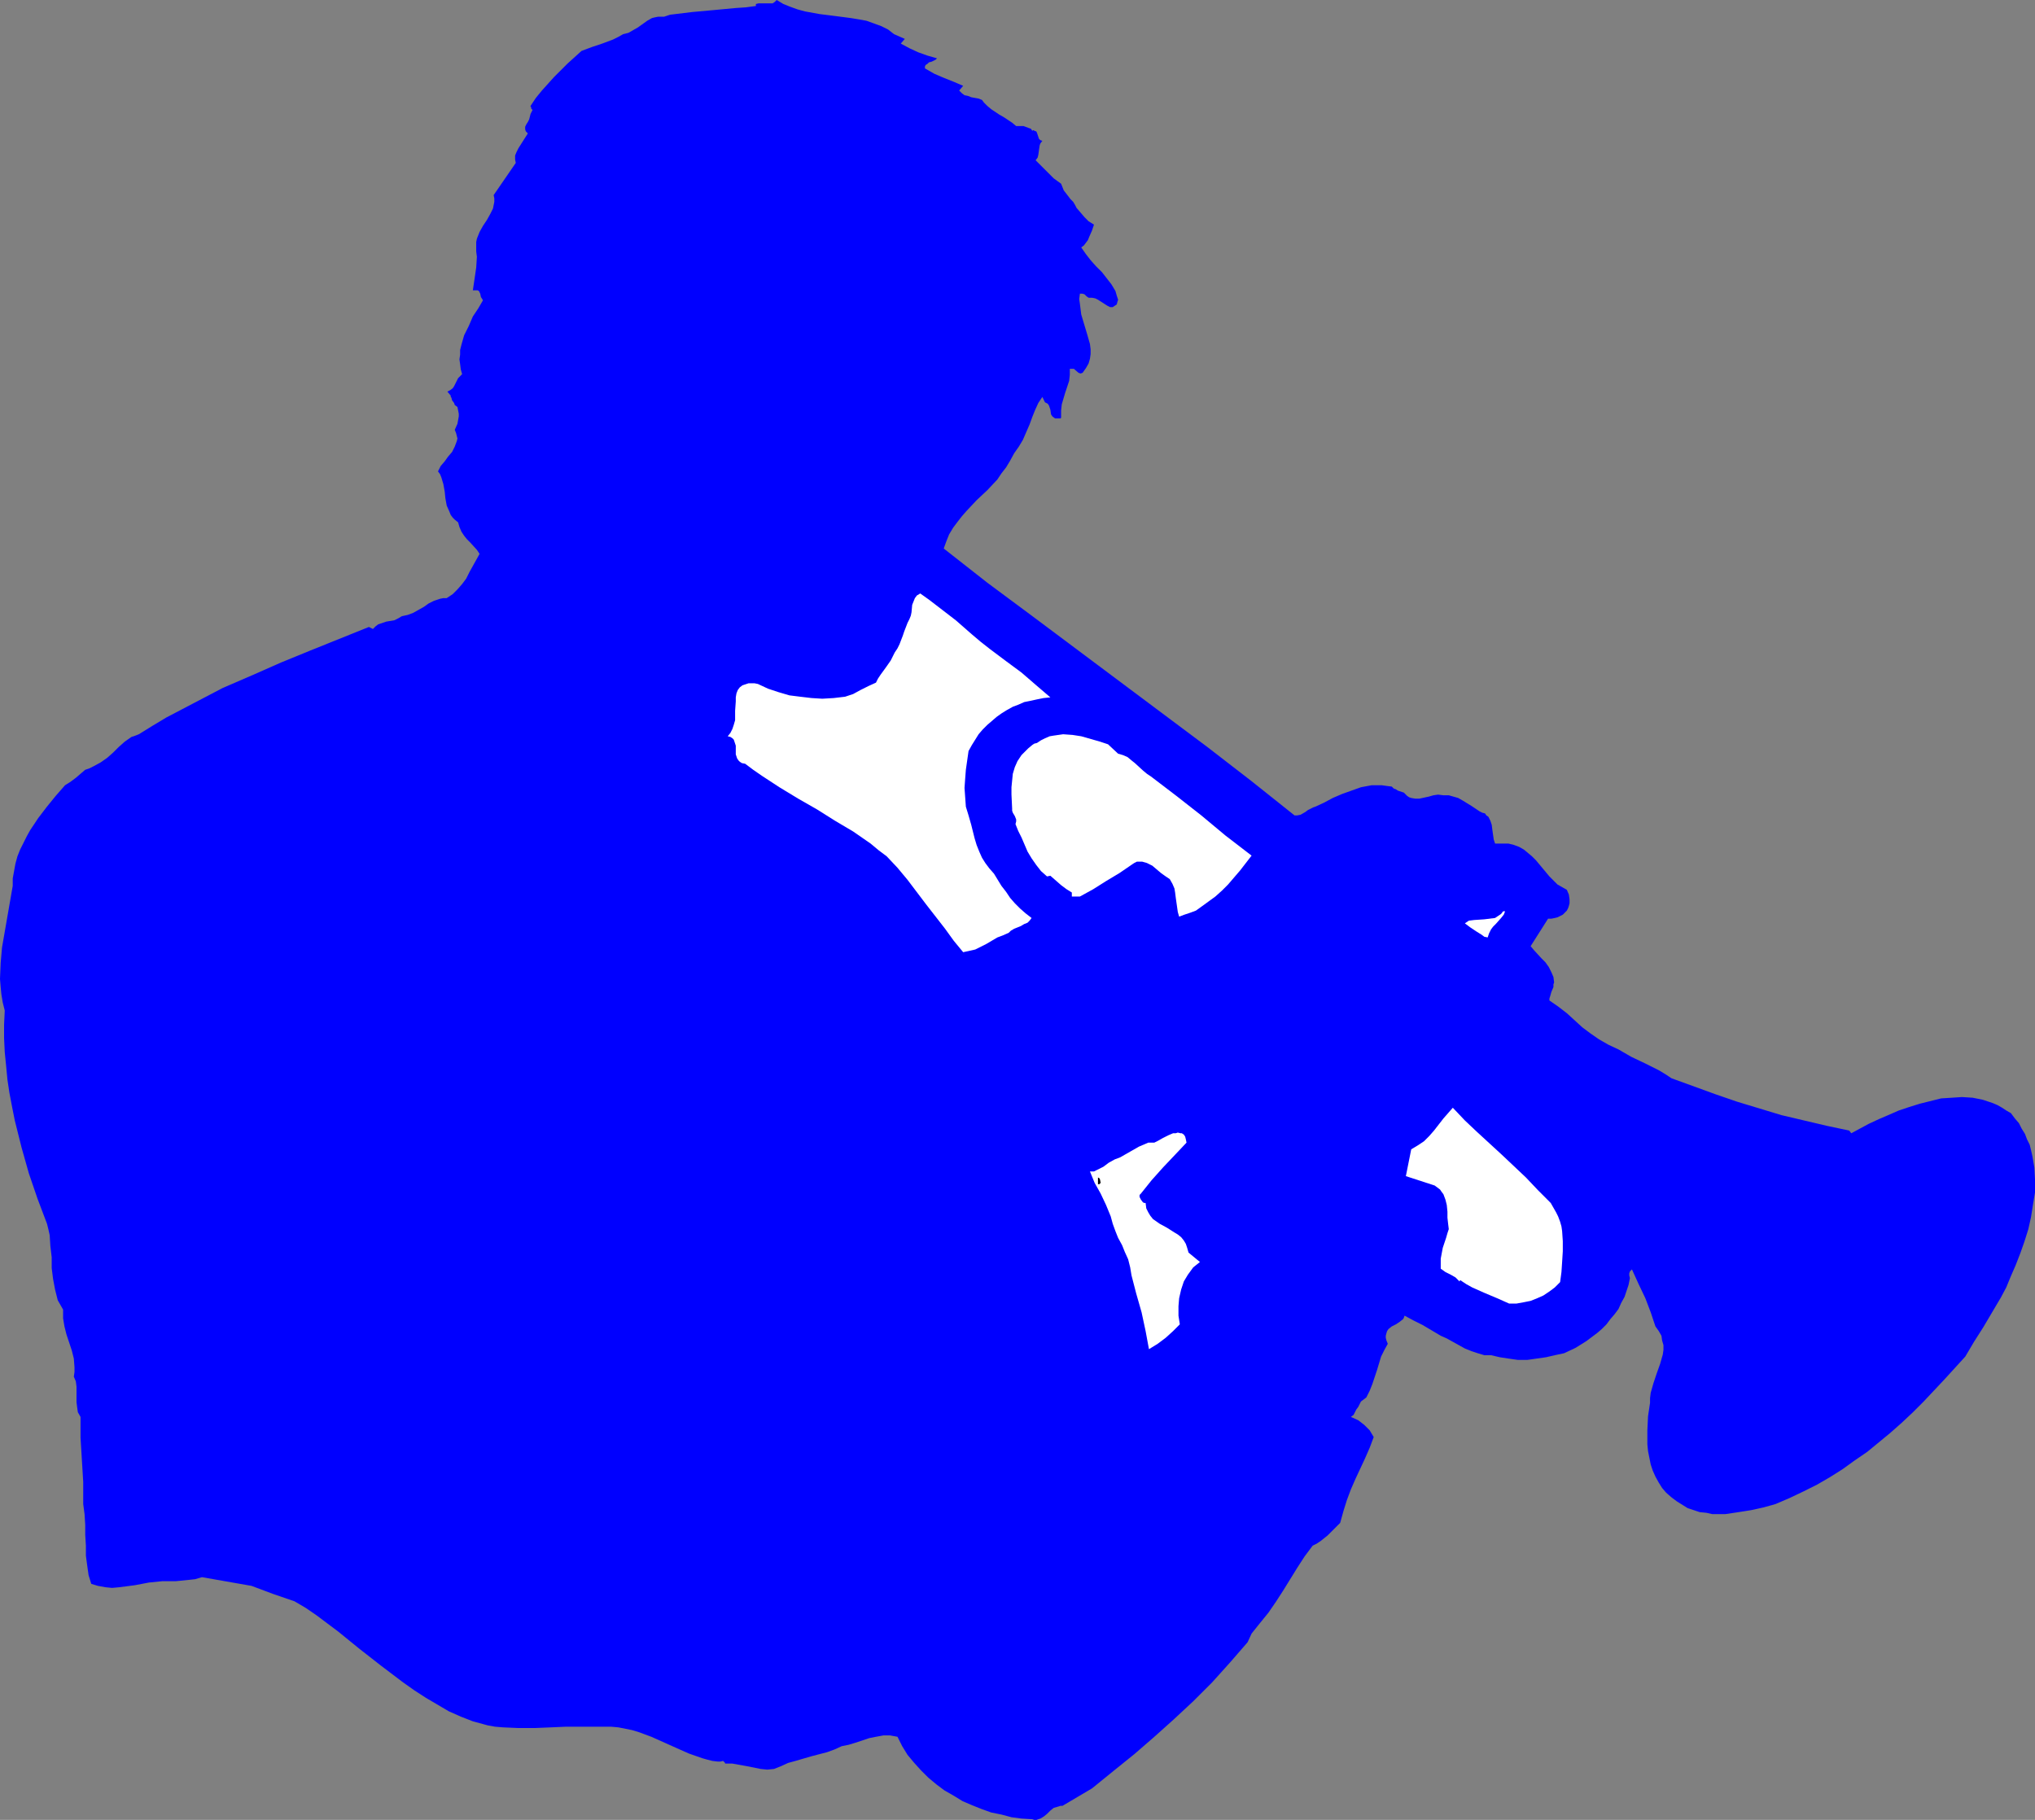 <?xml version="1.0" encoding="UTF-8" standalone="no"?>
<svg
   version="1.0"
   width="129.724mm"
   height="116.018mm"
   id="svg7"
   sodipodi:docname="Trumpet Player 09.wmf"
   xmlns:inkscape="http://www.inkscape.org/namespaces/inkscape"
   xmlns:sodipodi="http://sodipodi.sourceforge.net/DTD/sodipodi-0.dtd"
   xmlns="http://www.w3.org/2000/svg"
   xmlns:svg="http://www.w3.org/2000/svg">
  <rect width="100%" height="100%" fill="#808080" stroke="none"/>
  <sodipodi:namedview
     id="namedview7"
     pagecolor="#ffffff"
     bordercolor="#000000"
     borderopacity="0.25"
     inkscape:showpageshadow="2"
     inkscape:pageopacity="0.0"
     inkscape:pagecheckerboard="0"
     inkscape:deskcolor="#d1d1d1"
     inkscape:document-units="mm" />
  <defs
     id="defs1">
    <pattern
       id="WMFhbasepattern"
       patternUnits="userSpaceOnUse"
       width="6"
       height="6"
       x="0"
       y="0" />
  </defs>
  <path
     style="fill:#0000ff;fill-opacity:1;fill-rule:evenodd;stroke:none"
     d="m 215.413,8.24 2.586,1.131 -0.97,1.131 2.101,1.131 2.101,0.969 2.262,0.808 2.262,0.646 -0.323,0.323 -0.97,0.485 -0.646,0.162 -0.323,0.323 -0.485,0.323 -0.162,0.323 v 0.485 l 2.262,1.293 2.262,0.969 2.424,0.969 2.262,0.969 -0.97,1.131 0.646,0.646 0.646,0.485 0.808,0.162 0.808,0.323 1.778,0.323 0.808,0.323 0.485,0.646 0.808,0.808 0.97,0.808 1.939,1.293 1.131,0.646 0.97,0.646 0.97,0.646 0.97,0.808 h 0.323 0.485 0.97 l 1.293,0.485 0.485,0.162 0.323,0.485 0.323,-0.162 0.162,0.162 0.485,0.162 0.162,0.323 0.162,0.485 0.162,0.485 0.162,0.485 0.323,0.323 0.485,0.162 -0.485,0.646 -0.162,0.485 -0.162,1.131 -0.162,1.131 -0.162,0.646 -0.485,0.646 1.454,1.454 1.454,1.454 1.454,1.454 1.778,1.293 0.323,0.808 0.323,0.808 1.131,1.454 0.485,0.646 0.646,0.646 0.485,0.808 0.323,0.646 0.97,1.131 0.97,1.131 0.97,0.969 1.293,0.808 -0.485,1.454 -0.646,1.454 -0.323,0.808 -0.485,0.646 -0.485,0.646 -0.646,0.485 1.131,1.616 1.131,1.454 1.293,1.454 1.454,1.454 1.131,1.454 1.131,1.454 0.97,1.616 0.323,1.131 0.323,0.969 -0.162,0.485 -0.162,0.646 -0.485,0.323 -0.485,0.323 h -0.646 l -0.646,-0.323 -2.262,-1.454 -0.646,-0.323 -0.808,-0.162 h -0.323 -0.485 l -0.485,-0.323 -0.485,-0.485 -0.485,-0.162 h -0.646 l -0.162,1.293 0.162,1.131 0.162,1.293 0.162,1.293 1.454,4.847 0.646,2.262 0.162,1.293 v 1.131 l -0.162,1.131 -0.323,1.131 -0.646,1.131 -0.808,1.131 -0.485,0.162 -0.485,-0.162 -1.131,-0.969 h -0.485 -0.485 v 1.454 l -0.162,1.454 -0.485,1.454 -0.485,1.454 -0.808,2.747 -0.162,1.454 v 0.808 0.808 0.162 l -0.162,0.162 h -0.485 -0.485 -0.323 l -0.646,-0.485 -0.323,-0.485 -0.162,-1.131 -0.162,-0.485 -0.162,-0.485 -0.323,-0.485 -0.323,-0.162 -0.323,-0.162 -0.646,-1.293 -0.97,1.454 -0.808,1.777 -0.646,1.616 -0.646,1.777 -1.616,3.716 -0.97,1.616 -1.131,1.616 -0.97,1.777 -0.97,1.616 -1.131,1.454 -0.97,1.454 -2.424,2.585 -2.586,2.424 -2.424,2.585 -1.131,1.293 -1.131,1.454 -0.97,1.293 -0.97,1.616 -0.646,1.616 -0.646,1.777 10.504,8.24 10.666,7.917 21.17,15.834 21.17,15.834 10.666,8.24 10.342,8.24 h 0.646 l 0.808,-0.162 1.131,-0.646 0.646,-0.485 1.293,-0.646 0.485,-0.162 2.101,-0.969 2.101,-1.131 2.262,-0.969 2.262,-0.808 2.262,-0.808 2.586,-0.485 h 1.131 1.293 l 1.131,0.162 1.293,0.162 0.485,0.485 0.485,0.162 0.485,0.323 0.485,0.162 0.97,0.323 0.323,0.323 0.485,0.485 0.485,0.323 0.485,0.162 0.97,0.162 h 0.97 l 2.262,-0.485 1.131,-0.323 1.131,-0.162 1.293,0.162 h 1.293 l 1.131,0.323 1.131,0.323 1.131,0.646 2.101,1.293 1.939,1.293 0.646,0.323 0.646,0.162 0.323,0.485 0.485,0.323 0.485,0.969 0.323,0.969 0.162,1.293 0.162,1.131 0.162,1.131 0.323,0.969 h 1.778 1.454 l 1.293,0.323 1.293,0.485 1.131,0.646 0.97,0.808 0.97,0.808 0.97,0.969 1.616,1.939 1.616,1.939 0.97,0.969 0.97,0.969 1.131,0.646 1.131,0.646 0.485,1.131 0.162,1.131 v 0.969 l -0.162,0.646 -0.162,0.485 -0.323,0.646 -0.485,0.485 -0.485,0.485 -0.646,0.323 -0.646,0.323 -0.646,0.162 -0.808,0.162 h -0.808 l -4.202,6.624 0.808,0.969 1.778,1.939 0.97,0.969 0.808,1.131 0.646,1.293 0.485,1.131 0.162,1.293 -0.162,0.485 v 0.646 l -0.485,1.131 -0.323,1.131 -0.162,0.485 v 0.485 l 2.101,1.454 2.101,1.616 3.717,3.393 1.939,1.454 2.101,1.454 2.262,1.293 2.424,1.131 3.07,1.777 3.394,1.616 3.232,1.616 1.616,0.969 1.454,0.969 10.666,3.878 5.171,1.777 5.333,1.616 5.333,1.616 5.494,1.293 5.494,1.293 5.333,1.131 0.485,0.646 2.101,-1.131 2.101,-1.131 2.424,-1.131 2.262,-0.969 2.586,-1.131 2.424,-0.808 2.586,-0.808 2.586,-0.646 2.586,-0.646 2.586,-0.162 2.424,-0.162 2.586,0.162 2.424,0.485 2.424,0.808 1.131,0.485 1.131,0.646 0.97,0.646 1.131,0.646 0.97,1.293 0.97,1.131 0.646,1.293 0.808,1.293 0.485,1.293 0.646,1.293 0.323,1.293 0.323,1.454 0.485,2.747 0.162,3.07 v 2.908 l -0.485,2.908 -0.485,3.07 -0.646,2.908 -0.97,3.07 -0.97,2.747 -1.131,2.908 -1.131,2.585 -1.131,2.747 -1.293,2.424 -2.101,3.554 -2.101,3.554 -2.262,3.554 -2.101,3.554 -5.01,5.493 -5.01,5.332 -2.586,2.585 -2.747,2.585 -2.747,2.424 -2.747,2.262 -2.747,2.262 -3.07,2.1 -2.909,2.1 -3.07,1.939 -3.07,1.777 -3.232,1.616 -3.394,1.616 -3.394,1.454 -2.909,0.808 -2.909,0.646 -3.07,0.485 -3.232,0.485 h -3.07 l -1.454,-0.323 -1.616,-0.162 -1.454,-0.485 -1.454,-0.485 -1.293,-0.808 -1.293,-0.808 -1.293,-0.969 -1.293,-1.131 -0.97,-1.131 -0.808,-1.293 -0.808,-1.454 -0.646,-1.454 -0.485,-1.454 -0.323,-1.616 -0.323,-1.616 -0.162,-1.616 v -3.393 l 0.162,-3.393 0.485,-3.231 v -1.131 l 0.162,-1.293 0.646,-2.262 0.808,-2.424 0.808,-2.262 0.646,-2.262 0.162,-1.131 v -1.131 l -0.323,-1.131 -0.162,-1.131 -0.646,-1.131 -0.808,-1.131 -1.131,-3.393 -1.293,-3.393 -1.616,-3.393 -1.616,-3.554 -0.485,0.485 -0.162,0.485 v 0.485 l 0.162,0.646 -0.323,1.616 -0.485,1.454 -0.485,1.454 -0.808,1.454 -0.646,1.454 -0.97,1.293 -0.97,1.131 -0.97,1.293 -1.131,1.131 -1.131,0.969 -2.586,1.939 -2.586,1.616 -2.747,1.293 -2.262,0.485 -2.101,0.485 -2.262,0.323 -2.262,0.323 h -2.262 l -2.262,-0.323 -2.101,-0.323 -2.101,-0.485 h -1.616 l -1.616,-0.485 -1.454,-0.485 -1.616,-0.646 -2.909,-1.616 -1.454,-0.808 -1.454,-0.646 -4.363,-2.585 -2.262,-1.131 -2.101,-1.131 -0.162,0.485 -0.162,0.323 -0.808,0.646 -0.97,0.646 -0.97,0.485 -0.808,0.646 -0.323,0.485 -0.162,0.485 -0.162,0.646 v 0.485 l 0.162,0.646 0.323,0.808 -0.808,1.454 -0.808,1.616 -0.97,3.231 -1.131,3.393 -0.646,1.616 -0.808,1.616 -0.646,0.485 -0.646,0.485 -0.646,1.293 -0.485,0.646 -0.323,0.646 -0.323,0.646 -0.646,0.485 1.778,0.808 1.454,1.131 1.293,1.293 0.485,0.808 0.485,0.808 -0.97,2.585 -1.131,2.585 -2.262,4.847 -1.131,2.585 -0.97,2.585 -0.808,2.585 -0.808,2.908 -1.454,1.454 -1.616,1.616 -1.616,1.293 -0.97,0.646 -0.97,0.485 -1.939,2.585 -1.778,2.747 -3.394,5.493 -1.778,2.747 -1.778,2.585 -2.101,2.585 -1.939,2.424 -0.97,2.1 -4.202,4.847 -4.363,4.847 -4.525,4.524 -4.686,4.362 -4.686,4.201 -4.848,4.201 -5.01,4.039 -5.171,4.201 -7.11,4.201 h -0.485 l -0.485,0.162 -1.131,0.323 -0.808,0.646 -0.808,0.808 -0.808,0.646 -0.808,0.485 -0.485,0.162 -0.485,0.162 h -0.485 l -0.485,-0.162 -2.586,-0.162 -2.424,-0.323 -2.424,-0.646 -2.424,-0.485 -2.262,-0.808 -2.424,-0.969 -2.262,-0.969 -2.101,-1.293 -2.262,-1.293 -1.939,-1.454 -1.939,-1.616 -1.778,-1.777 -1.616,-1.777 -1.616,-1.939 -1.293,-2.1 -1.131,-2.262 -1.778,-0.323 h -1.616 l -1.778,0.323 -1.616,0.323 -3.394,1.131 -1.616,0.485 -1.616,0.323 -1.778,0.808 -1.778,0.646 -3.717,0.969 -3.878,1.131 -1.778,0.485 -1.778,0.808 -0.808,0.323 -0.808,0.323 -1.616,0.162 -1.616,-0.162 -1.616,-0.323 -1.616,-0.323 -1.778,-0.323 -1.778,-0.323 h -1.778 v -0.162 l -0.162,-0.162 -0.323,-0.323 -0.646,0.162 h -0.646 l -1.293,-0.162 -1.293,-0.323 -1.131,-0.323 -3.232,-1.131 -2.909,-1.293 -6.141,-2.747 -3.07,-1.131 -1.616,-0.485 -1.616,-0.323 -1.616,-0.323 -1.778,-0.162 h -1.616 -1.939 -3.555 -3.717 l -3.717,0.162 -3.878,0.162 h -3.878 l -3.717,-0.162 -1.939,-0.162 -1.778,-0.323 -1.778,-0.485 -1.778,-0.485 -2.909,-1.131 -2.909,-1.293 -2.747,-1.616 -2.747,-1.616 -2.747,-1.777 -2.747,-1.939 -5.333,-4.039 -5.171,-4.039 -5.171,-4.201 -5.171,-3.878 -2.586,-1.777 -2.747,-1.616 -5.171,-1.777 -2.586,-0.969 -2.586,-0.969 -11.958,-2.1 -1.616,0.485 -1.454,0.162 -3.232,0.323 h -1.616 -1.616 l -1.616,0.162 -1.616,0.162 -3.394,0.646 -3.717,0.485 -1.778,0.162 -1.616,-0.162 -1.778,-0.323 -1.616,-0.485 -0.646,-2.1 -0.323,-2.262 -0.323,-2.424 v -2.424 l -0.162,-2.585 v -2.424 l -0.162,-2.585 -0.323,-2.424 v -5.332 l -0.323,-5.332 -0.323,-5.332 v -2.585 -2.424 l -0.646,-1.131 -0.162,-1.131 -0.162,-1.293 v -1.131 -2.585 l -0.162,-1.293 -0.485,-1.131 0.162,-1.131 v -1.131 l -0.162,-2.1 -0.485,-1.939 -0.646,-1.939 -0.646,-1.939 -0.485,-1.939 -0.323,-1.939 v -0.969 -1.131 l -0.646,-1.131 -0.646,-1.131 -0.323,-1.293 -0.323,-1.293 -0.485,-2.585 -0.323,-2.585 v -2.585 l -0.323,-2.747 -0.162,-2.585 -0.323,-1.454 -0.323,-1.293 -2.262,-5.978 -2.101,-6.14 -1.778,-6.301 -1.616,-6.463 -0.646,-3.231 -0.646,-3.393 -0.485,-3.231 -0.323,-3.393 -0.323,-3.231 -0.162,-3.393 v -3.231 l 0.162,-3.393 -0.485,-1.939 -0.323,-1.939 L 0.162,237.826 0,235.887 l 0.162,-3.878 0.323,-3.716 0.646,-3.716 1.293,-7.432 0.646,-3.716 v -1.777 l 0.323,-1.777 0.323,-1.777 0.485,-1.777 0.646,-1.616 0.808,-1.616 0.808,-1.616 0.808,-1.454 1.939,-2.908 2.101,-2.747 2.101,-2.585 2.262,-2.585 1.293,-0.808 1.293,-0.969 1.131,-0.969 1.131,-0.969 0.97,-0.323 0.97,-0.485 1.778,-0.969 1.616,-1.131 1.454,-1.293 1.293,-1.293 1.454,-1.293 1.616,-1.131 0.97,-0.323 0.808,-0.323 3.394,-2.1 3.232,-1.939 6.787,-3.554 6.787,-3.554 7.11,-3.07 6.949,-3.07 7.11,-2.908 14.059,-5.655 0.97,0.485 0.646,-0.646 0.646,-0.485 0.97,-0.323 0.97,-0.323 1.939,-0.323 0.97,-0.485 0.808,-0.485 1.454,-0.323 1.293,-0.485 2.586,-1.454 1.131,-0.808 1.293,-0.646 1.454,-0.485 0.808,-0.162 h 0.808 l 1.454,-0.969 1.131,-1.131 1.131,-1.293 0.97,-1.293 0.808,-1.616 0.808,-1.454 0.808,-1.454 0.808,-1.454 -0.646,-0.969 -1.616,-1.777 -0.808,-0.808 -0.646,-0.808 -0.646,-0.969 -0.485,-1.131 -0.323,-1.131 -0.808,-0.646 -0.485,-0.485 -0.485,-0.646 -0.323,-0.808 -0.646,-1.454 -0.323,-1.777 -0.162,-1.616 -0.323,-1.777 -0.485,-1.616 -0.323,-0.808 -0.485,-0.646 0.646,-1.293 0.97,-1.131 0.808,-1.131 0.97,-1.131 0.646,-1.293 0.485,-1.293 0.162,-0.646 -0.162,-0.646 -0.162,-0.646 -0.323,-0.808 0.646,-1.454 0.323,-1.777 v -0.646 l -0.162,-0.808 -0.162,-0.808 -0.646,-0.485 -0.162,-0.485 -0.485,-0.646 -0.162,-0.646 -0.162,-0.162 v -0.323 l -0.808,-0.969 0.646,-0.323 0.646,-0.485 0.323,-0.485 0.323,-0.646 0.646,-1.293 0.485,-0.485 0.485,-0.485 -0.323,-1.131 -0.162,-1.293 -0.162,-1.131 0.162,-1.131 v -1.131 l 0.323,-1.293 0.646,-2.262 1.131,-2.262 0.97,-2.262 1.293,-1.939 1.131,-1.939 -0.162,-0.323 -0.323,-0.485 -0.162,-0.808 -0.162,-0.323 -0.162,-0.323 -0.323,-0.162 h -0.646 -0.485 l 0.808,-5.493 0.162,-2.585 -0.162,-1.293 v -1.293 -0.969 l 0.162,-0.808 0.646,-1.616 0.808,-1.454 0.97,-1.454 0.808,-1.454 0.646,-1.293 0.162,-0.808 0.162,-0.808 v -0.808 l -0.162,-0.808 5.333,-7.755 -0.162,-0.808 v -0.969 l 0.323,-0.808 0.485,-0.969 1.131,-1.777 1.131,-1.777 -0.323,-0.323 -0.162,-0.162 -0.162,-0.485 v -0.646 l 0.323,-0.646 0.323,-0.485 0.323,-0.646 0.162,-0.646 0.162,-0.646 0.162,-0.323 0.162,-0.323 0.162,-0.323 -0.162,-0.162 -0.162,-0.162 v -0.162 -0.162 l -0.162,-0.162 v -0.162 l 1.293,-1.939 1.454,-1.777 1.454,-1.616 1.454,-1.616 3.232,-3.231 3.394,-3.07 2.586,-0.969 2.424,-0.808 2.586,-0.969 1.293,-0.646 1.131,-0.646 0.646,-0.162 0.646,-0.162 1.131,-0.646 1.131,-0.646 1.131,-0.808 1.131,-0.808 1.131,-0.646 0.646,-0.162 0.808,-0.162 h 0.646 0.808 l 1.454,-0.485 5.333,-0.646 5.333,-0.485 5.171,-0.485 2.424,-0.162 2.424,-0.323 V 0.969 l 0.646,-0.162 h 1.454 0.646 0.646 0.646 l 0.485,-0.323 L 187.133,0 l 1.616,0.969 1.616,0.646 1.778,0.646 1.778,0.485 1.778,0.323 1.778,0.323 3.878,0.485 3.717,0.485 1.939,0.323 1.778,0.323 1.778,0.646 1.778,0.646 1.616,0.808 z"
     id="path1" />
  <path
     style="fill:#ffffff;fill-opacity:1;fill-rule:evenodd;stroke:none"
     d="m 238.521,156.397 3.878,2.908 3.717,2.747 3.555,3.07 3.394,2.908 -1.616,0.162 -1.616,0.323 -1.454,0.323 -1.616,0.323 -1.454,0.646 -1.293,0.485 -1.454,0.808 -1.293,0.808 -1.131,0.808 -1.131,0.969 -1.131,0.969 -1.131,1.131 -0.97,1.131 -1.616,2.585 -0.808,1.454 -0.646,4.524 -0.162,2.1 -0.162,2.262 0.162,2.262 0.162,2.262 0.646,2.1 0.646,2.262 0.808,3.231 0.485,1.616 0.646,1.616 0.646,1.454 0.808,1.293 0.97,1.293 1.131,1.293 1.778,2.908 1.131,1.454 0.97,1.454 1.131,1.293 1.293,1.293 1.293,1.131 1.454,1.131 -0.485,0.646 -0.485,0.485 -0.808,0.323 -0.808,0.485 -1.616,0.646 -0.808,0.485 -0.485,0.485 -1.454,0.646 -1.293,0.485 -2.747,1.616 -1.293,0.646 -1.293,0.646 -1.454,0.323 -1.454,0.323 -2.262,-2.747 -2.101,-2.908 -4.525,-5.816 -4.525,-5.978 -2.424,-2.908 -2.586,-2.747 -1.939,-1.454 -1.939,-1.616 -4.202,-2.908 -4.363,-2.585 -4.363,-2.747 -2.262,-1.293 -2.262,-1.293 -4.525,-2.747 -4.202,-2.747 -2.101,-1.454 -1.939,-1.454 -0.808,-0.162 -0.485,-0.323 -0.323,-0.323 -0.323,-0.485 -0.323,-0.969 v -1.131 -0.969 l -0.323,-0.969 -0.162,-0.485 -0.323,-0.323 -0.485,-0.323 -0.646,-0.162 0.646,-0.808 0.485,-0.969 0.323,-0.969 0.323,-1.131 v -2.262 l 0.162,-2.262 v -0.969 l 0.162,-0.969 0.323,-0.808 0.485,-0.646 0.646,-0.485 0.97,-0.323 0.485,-0.162 h 1.454 l 0.808,0.162 2.424,1.131 2.424,0.808 2.747,0.808 2.586,0.323 2.747,0.323 2.586,0.162 2.747,-0.162 2.747,-0.323 1.939,-0.646 1.778,-0.969 1.939,-0.969 1.778,-0.808 0.485,-0.969 0.646,-0.969 1.293,-1.777 1.131,-1.616 0.485,-0.969 0.485,-0.969 0.646,-0.969 0.485,-0.969 0.808,-2.1 0.323,-0.969 0.808,-2.1 0.485,-0.969 0.323,-0.808 0.162,-0.808 0.162,-1.777 0.323,-0.808 0.323,-0.808 0.485,-0.646 0.808,-0.485 2.262,1.616 2.101,1.616 4.202,3.231 3.878,3.393 2.101,1.777 z"
     id="path2" />
  <path
     style="fill:#ffffff;fill-opacity:1;fill-rule:evenodd;stroke:none"
     d="m 269.387,181.601 1.131,0.323 1.131,0.485 0.97,0.808 0.808,0.646 1.939,1.777 0.97,0.808 0.97,0.646 6.141,4.685 5.979,4.685 5.818,4.847 6.302,4.847 -2.747,3.554 -2.909,3.393 -1.454,1.454 -1.616,1.454 -1.778,1.293 -1.778,1.293 -1.131,0.808 -1.293,0.485 -1.454,0.485 -1.293,0.485 -0.323,-1.131 -0.162,-1.131 -0.162,-1.131 -0.162,-1.131 -0.162,-1.293 -0.162,-0.969 -0.485,-1.131 -0.646,-1.131 -0.97,-0.646 -1.131,-0.808 -2.101,-1.777 -1.293,-0.646 -1.131,-0.323 h -0.646 -0.646 l -0.646,0.323 -0.485,0.323 -3.07,2.1 -3.232,1.939 -3.07,1.939 -3.232,1.777 h -1.939 v -0.969 l -1.293,-0.808 -1.293,-0.969 -1.293,-1.131 -1.293,-1.131 -0.808,0.162 -1.454,-1.293 -1.131,-1.454 -1.131,-1.616 -0.97,-1.616 -1.454,-3.393 -0.808,-1.616 -0.646,-1.616 0.162,-0.646 v -0.485 l -0.323,-0.808 -0.485,-0.808 -0.162,-0.485 v -0.485 l -0.162,-3.393 v -1.777 l 0.162,-1.616 0.162,-1.616 0.485,-1.616 0.646,-1.454 0.97,-1.454 0.808,-0.808 0.808,-0.808 0.97,-0.808 0.485,-0.323 0.646,-0.162 0.97,-0.646 0.97,-0.485 1.131,-0.485 0.97,-0.162 1.131,-0.162 1.131,-0.162 2.262,0.162 2.101,0.323 2.262,0.646 2.262,0.646 1.939,0.646 z"
     id="path3" />
  <path
     style="fill:#ffffff;fill-opacity:1;fill-rule:evenodd;stroke:none"
     d="m 362.63,219.569 -0.323,0.808 -0.646,0.808 -1.293,1.454 -0.646,0.646 -0.485,0.646 -0.485,0.969 -0.323,0.969 -0.808,-0.162 -0.646,-0.485 -1.293,-0.808 -1.454,-0.969 -1.293,-0.969 0.485,-0.323 0.485,-0.323 1.293,-0.162 2.424,-0.162 1.293,-0.162 1.293,-0.162 0.485,-0.323 0.485,-0.323 0.485,-0.323 0.485,-0.646 z"
     id="path4" />
  <path
     style="fill:#ffffff;fill-opacity:1;fill-rule:evenodd;stroke:none"
     d="m 373.619,289.851 0.646,1.131 0.646,1.131 0.485,0.969 0.485,1.293 0.323,1.131 0.162,1.131 0.162,2.424 v 2.424 l -0.162,2.585 -0.162,2.424 -0.323,2.424 -1.293,1.293 -1.293,0.969 -1.454,0.969 -1.454,0.646 -1.616,0.646 -1.616,0.323 -1.778,0.323 h -1.778 l -1.454,-0.646 -1.454,-0.646 -3.07,-1.293 -2.909,-1.293 -1.454,-0.808 -1.454,-0.969 -0.162,0.323 -0.485,-0.485 -0.485,-0.485 -1.131,-0.646 -0.646,-0.323 -0.646,-0.323 -1.131,-0.808 v -1.131 -1.293 l 0.485,-2.585 0.808,-2.424 0.323,-1.131 0.323,-0.969 -0.162,-1.293 -0.162,-1.454 v -1.454 l -0.162,-1.616 -0.323,-1.293 -0.485,-1.293 -0.485,-0.646 -0.323,-0.485 -0.646,-0.485 -0.646,-0.485 -6.949,-2.262 1.293,-6.463 1.616,-0.969 1.454,-0.969 1.293,-1.293 1.131,-1.293 2.262,-2.908 1.131,-1.293 1.131,-1.293 2.909,3.07 2.909,2.747 5.979,5.493 2.909,2.747 2.909,2.747 2.909,3.07 z"
     id="path5" />
  <path
     style="fill:#ffffff;fill-opacity:1;fill-rule:evenodd;stroke:none"
     d="m 285.87,275.31 -2.747,2.908 -2.909,3.07 -2.747,3.07 -2.586,3.231 -0.323,0.323 v 0.485 l 0.162,0.323 0.162,0.323 0.485,0.646 0.323,0.162 h 0.323 l 0.162,1.293 0.485,0.969 0.485,0.808 0.646,0.808 1.616,1.131 1.778,0.969 1.778,1.131 0.808,0.485 0.808,0.646 0.646,0.808 0.485,0.808 0.323,0.969 0.323,1.131 2.747,2.262 -1.616,1.293 -1.293,1.777 -0.97,1.616 -0.646,1.939 -0.485,2.1 -0.162,1.939 v 2.262 l 0.323,2.1 -1.616,1.616 -1.778,1.616 -1.939,1.454 -2.101,1.293 -0.808,-4.362 -0.97,-4.524 -1.293,-4.524 -1.131,-4.362 -0.323,-1.939 -0.485,-1.939 -0.808,-1.777 -0.646,-1.616 -0.97,-1.777 -0.646,-1.616 -0.646,-1.777 -0.485,-1.777 -1.131,-2.747 -1.293,-2.747 -1.454,-2.585 -1.131,-2.747 h 0.97 l 0.646,-0.323 1.616,-0.808 1.293,-0.969 1.454,-0.808 1.293,-0.485 1.131,-0.646 1.131,-0.646 1.131,-0.646 1.131,-0.646 1.131,-0.485 1.131,-0.485 h 1.454 l 0.97,-0.485 1.131,-0.646 1.293,-0.646 1.131,-0.485 h 0.646 l 0.485,-0.162 0.646,0.162 h 0.323 l 0.485,0.323 0.323,0.485 0.162,0.646 z"
     id="path6" />
  <path
     style="fill:#000000;fill-opacity:1;fill-rule:evenodd;stroke:none"
     d="m 265.185,285.004 -0.323,0.323 h -0.323 v -1.616 l 0.323,0.162 0.162,0.323 z"
     id="path7" />
</svg>
